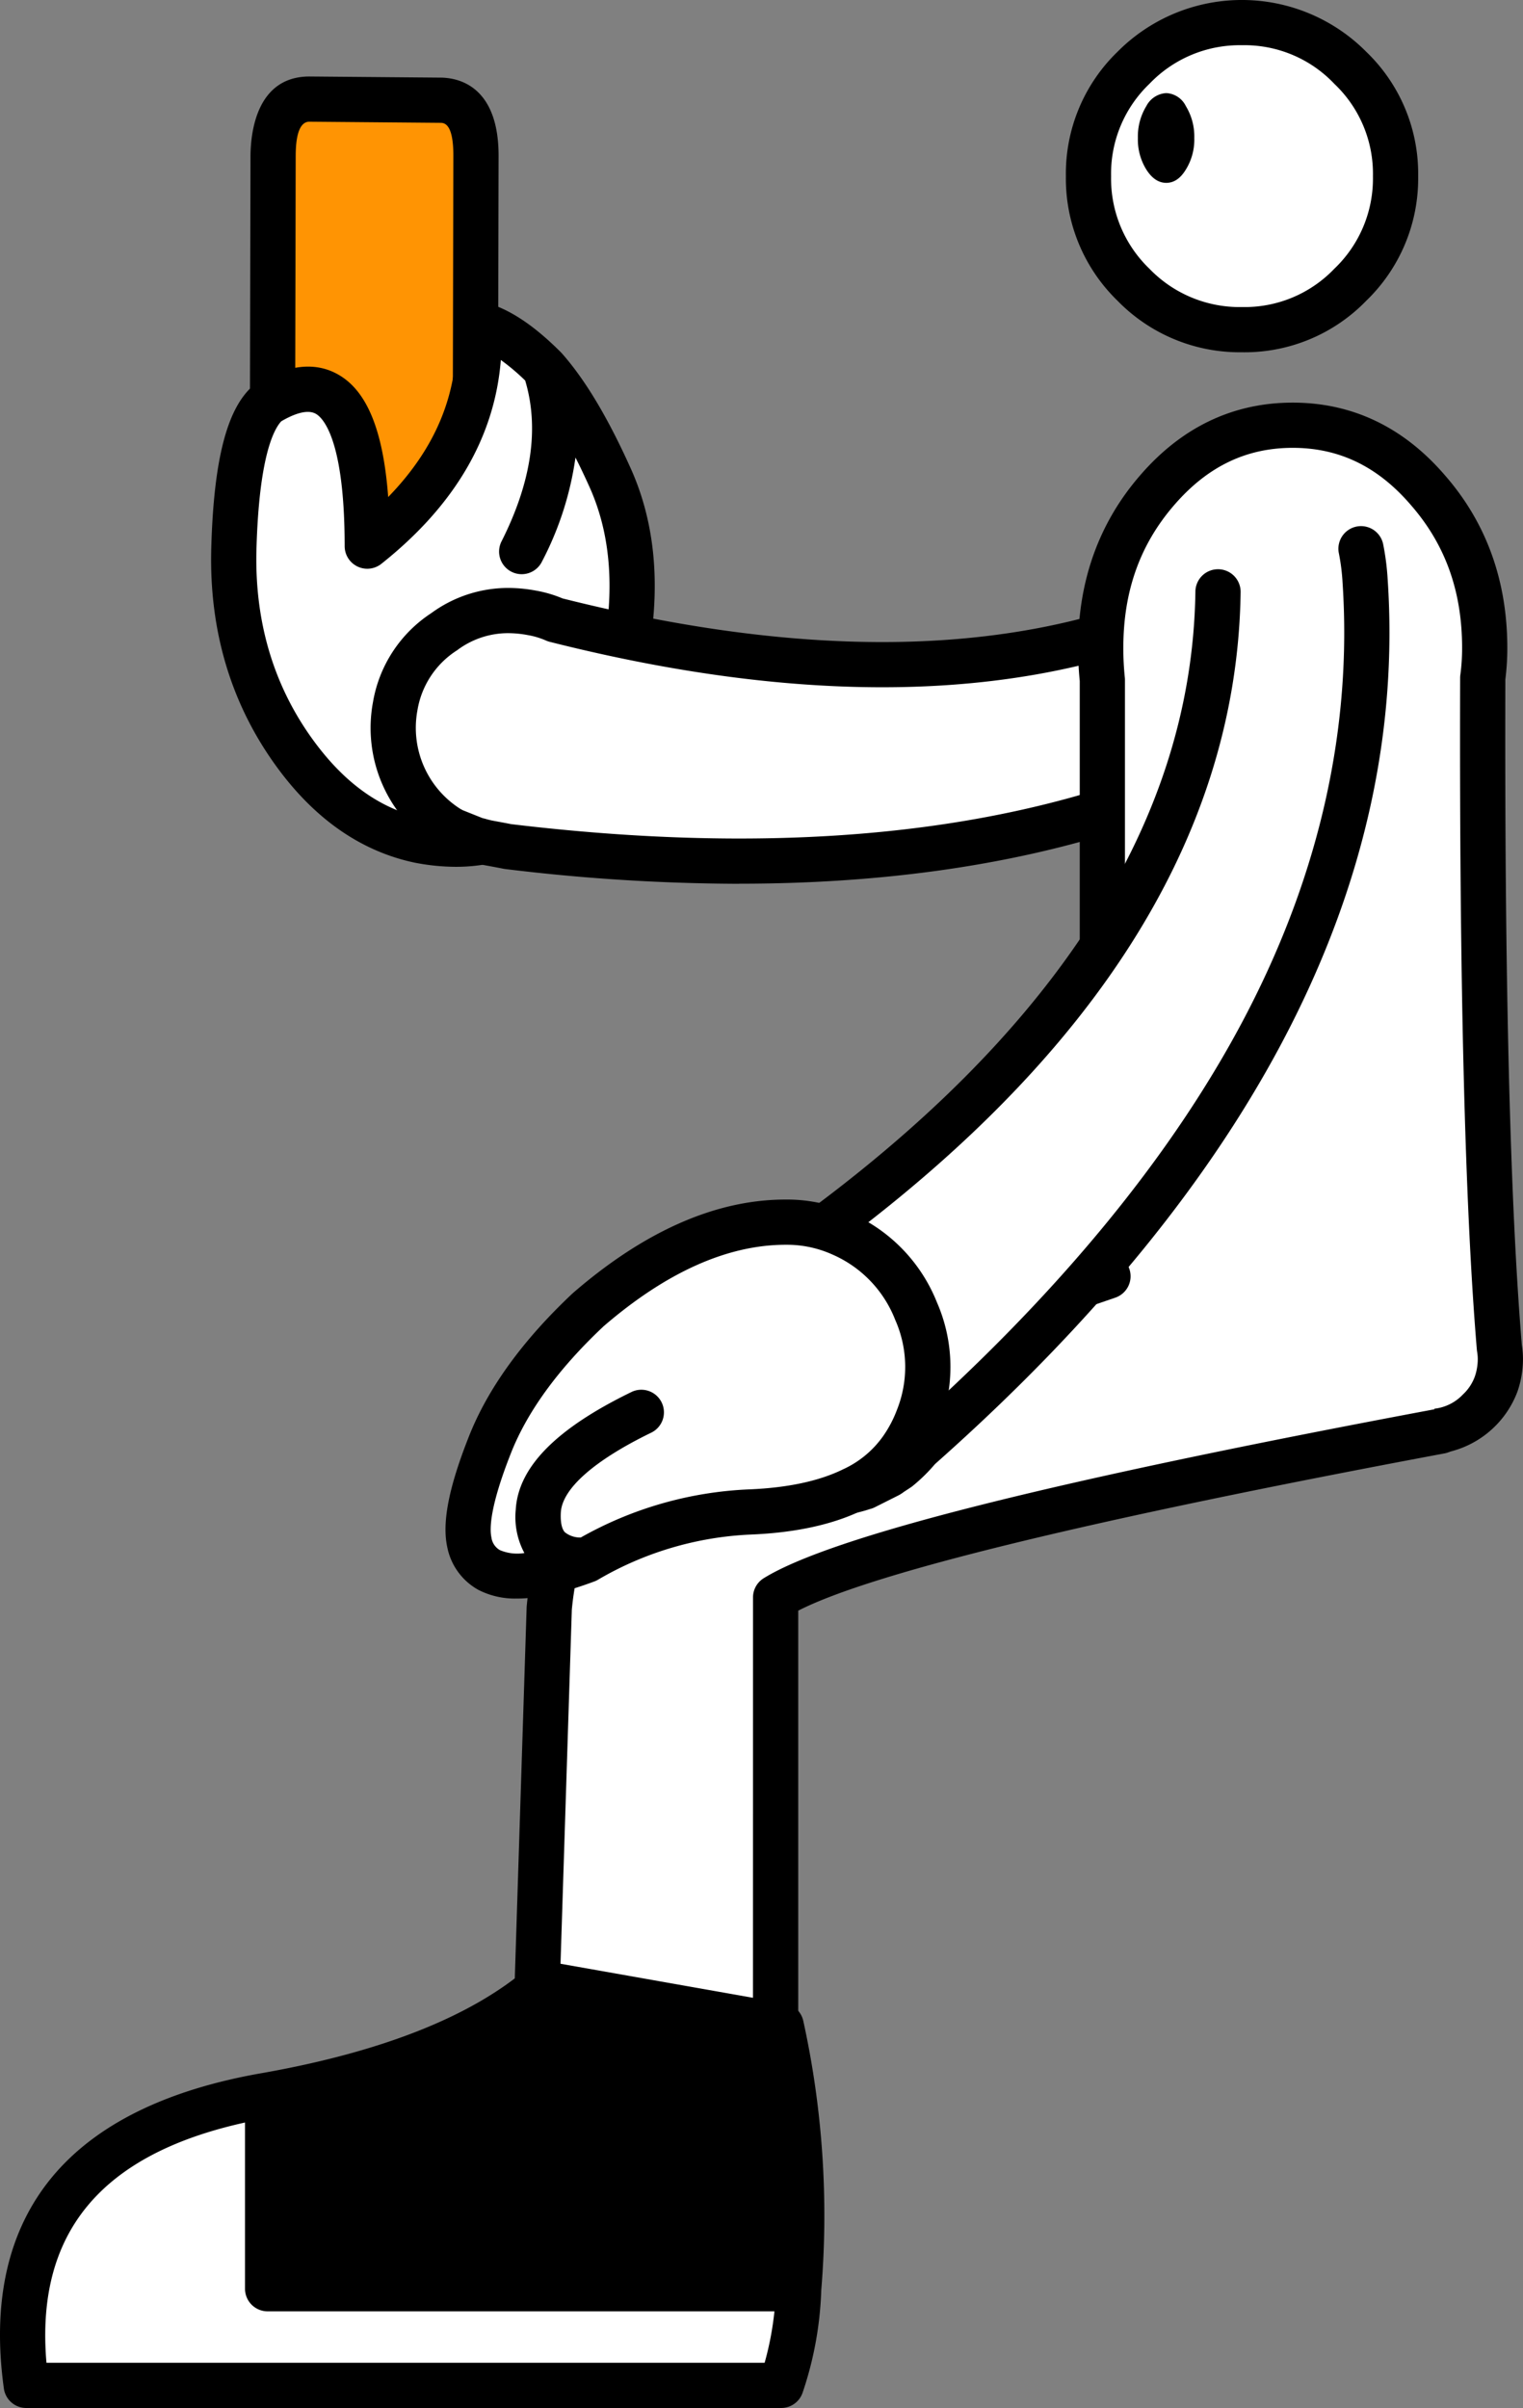 <svg xmlns="http://www.w3.org/2000/svg" xmlns:xlink="http://www.w3.org/1999/xlink" width="269.449" height="426.053" viewBox="0 0 269.449 426.053"><rect x="0" y="0" width="269.449" height="426.053" fill="#808080" stroke="none"/><defs><clipPath id="a"><rect width="269.449" height="426.053" fill="none"/></clipPath></defs><g clip-path="url(#a)"><path d="M84.205,27.733q.063-9.949-6.282-10l-23.233-.2q-6.282.049-6.376,10l-.158,71.6q.031,9.949,6.345,9.95l23.2.15q6.345.1,6.345-9.9Z" fill="#ff9403"/><path d="M77.827,113.233h-.185l-23.163-.151c-3.071,0-10.278-1.357-10.319-13.936l.158-71.623c.039-4.2,1.126-13.916,10.344-13.99h.066l23.234.2c3.105.025,10.326,1.44,10.247,14.026l-.158,71.582c0,5.236-1.167,8.934-3.569,11.3a9.246,9.246,0,0,1-6.655,2.594M54.7,21.533c-2.327.049-2.37,4.553-2.384,6.037L52.16,99.142c.02,5.94,1.709,5.94,2.345,5.94l23.226.151c.851.025,1.045-.2,1.139-.295.571-.562,1.181-2.33,1.181-5.606l.158-71.608c.038-5.974-1.67-5.987-2.313-5.991Z"/><path d="M110.976,113.833q2.72-16.57-3.05-29.35t-11.5-19.3q4.884,14.534-4.1,32.35,8.985-17.815,4.1-32.35-6.491-6.513-11.75-7.85,1.3,22.623-19.7,39.3-.024-36.006-17.65-25.3-5.365,4.782-5.95,25.7t11.05,36.65q9.162,12.327,21.6,15,28.336,5.6,36.95-34.85" fill="#fff"/><path d="M80.657,153.369a38.247,38.247,0,0,1-7.406-.761c-9.3-2-17.353-7.559-24.013-16.543-8.285-11.18-12.276-24.35-11.86-39.144.432-15.448,2.747-24.528,7.287-28.574a4.058,4.058,0,0,1,.585-.433c5.583-3.392,10.478-3.956,14.54-1.67,5.114,2.874,8,9.847,8.887,21.7C77.4,78.975,81.34,68.975,80.684,57.563a4,4,0,0,1,4.979-4.107c4.251,1.08,8.69,3.985,13.571,8.878.056.055.111.112.165.172h0l.03.034c4.13,4.687,8.1,11.327,12.143,20.3,4.155,9.207,5.283,19.861,3.349,31.664-.009.063-.021.125-.035.188C111,132.9,101.91,153.367,80.654,153.369M49.767,74.535c-1.321,1.41-3.936,6.255-4.393,22.61-.363,12.96,3.1,24.452,10.291,34.156,5.544,7.48,11.826,11.887,19.2,13.472,5.985,1.18,24.373,4.813,32.177-31.655,1.655-10.184.725-19.264-2.762-26.989q-1.236-2.742-2.467-5.182A56.59,56.59,0,0,1,95.9,99.334a4,4,0,1,1-7.143-3.6c5.277-10.463,6.674-20.01,4.16-28.4a37.322,37.322,0,0,0-4.309-3.64c-1.087,13.664-8.177,25.772-21.142,36.068a4,4,0,0,1-6.487-3.13c-.013-19.072-3.912-22.746-5.106-23.418-1.594-.9-4.13.168-6.1,1.318m61.21,39.323Z"/><path d="M94.076,108.433a21.611,21.611,0,0,0-4.05-.4,18.99,18.99,0,0,0-11.45,3.75,19.556,19.556,0,0,0-8.65,13.15,20.967,20.967,0,0,0,9.75,21.8,1.073,1.073,0,0,1,.35.2l4.25,1.7c.2.033.367.067.5.1q.851.25,1.6.4,2.45.45,3.45.65,83.9,10.1,135.1-18.8v-46.8l-.15-.05-3.25,17.15q-46.55,27.8-123.3,8.4a17.722,17.722,0,0,0-4.15-1.25" fill="#fff"/><path d="M130.79,156.37a347.331,347.331,0,0,1-41.442-2.616c-.1-.012-.2-.028-.306-.049q-.984-.2-3.388-.638c-.637-.127-1.255-.279-1.89-.463l-.142-.025a3.964,3.964,0,0,1-.83-.232l-4.251-1.7a3.868,3.868,0,0,1-.674-.347c-.076-.038-.15-.079-.221-.121a24.964,24.964,0,0,1-11.649-26,23.5,23.5,0,0,1,10.3-15.692,23,23,0,0,1,13.568-4.46,26.822,26.822,0,0,1,4.957.472,21.81,21.81,0,0,1,4.7,1.381c49.714,12.512,90.071,9.808,119.952-8.036a4,4,0,1,1,4.1,6.869c-31.832,19.011-74.336,21.986-126.331,8.843a3.984,3.984,0,0,1-.654-.227,13.774,13.774,0,0,0-3.216-.962,19.131,19.131,0,0,0-3.48-.34,14.981,14.981,0,0,0-8.988,3l-.113.077a15.572,15.572,0,0,0-6.938,10.566,16.982,16.982,0,0,0,7.672,17.5c.127.06.248.125.366.192l3.5,1.4c.126.026.24.052.344.078.054.013.109.028.164.045.45.132.874.238,1.256.314,1.485.273,2.6.482,3.294.62,54.74,6.569,99.32.4,132.5-18.33a4,4,0,1,1,3.933,6.966c-25.827,14.578-58.038,21.9-96.1,21.9m-52.612-5.928h0m-.99-.691h0"/><path d="M238.881,50.364a26.062,26.062,0,0,0,8-19.186,25.951,25.951,0,0,0-8-19.185,27,27,0,0,0-38.371,0,26.034,26.034,0,0,0-7.952,19.185,26.145,26.145,0,0,0,7.952,19.186,27.122,27.122,0,0,0,38.371,0" fill="#fff"/><path d="M219.761,62.325A30.184,30.184,0,0,1,197.7,53.2a30.12,30.12,0,0,1-9.124-22.014,30.016,30.016,0,0,1,9.132-22.023,31,31,0,0,1,44.037.027,29.9,29.9,0,0,1,9.156,22,30.043,30.043,0,0,1-9.183,22.023,29.941,29.941,0,0,1-21.954,9.114m0-54.325a22.071,22.071,0,0,0-16.4,6.822,22,22,0,0,0-6.79,16.366,22.1,22.1,0,0,0,6.78,16.357,22.16,22.16,0,0,0,16.408,6.78,21.936,21.936,0,0,0,16.3-6.771A22.035,22.035,0,0,0,242.9,31.19a21.913,21.913,0,0,0-6.813-16.339A21.889,21.889,0,0,0,219.761,8"/><path d="M262.306,119.917a39.331,39.331,0,0,0,.347-5.314q0-16.348-9.994-27.843-9.877-11.553-23.972-11.553T204.656,86.76q-9.935,11.494-9.935,27.843a53.414,53.414,0,0,0,.289,5.661V240.473a19.473,19.473,0,0,1,.346,2.08,10.317,10.317,0,0,0,.636,2.31,11.163,11.163,0,0,0,3,4.621,12.072,12.072,0,0,0,8.781,3.755H253q.578,0,1.271-.058a12.171,12.171,0,0,0,7.394-3.7,11.993,11.993,0,0,0,3-4.621,13.79,13.79,0,0,0,.751-4.39,11.577,11.577,0,0,0-.173-2.022Q262.069,200.5,262.3,119.914" fill="#fff"/><path d="M253.031,257.269H207.8a16.019,16.019,0,0,1-11.581-4.9,15.175,15.175,0,0,1-3.96-6.1,14.475,14.475,0,0,1-.834-3.09c-.008-.051-.015-.1-.02-.154a15.879,15.879,0,0,0-.276-1.653,4.03,4.03,0,0,1-.1-.869v-120a58.163,58.163,0,0,1-.288-5.869c0-11.836,3.671-22.084,10.91-30.459,7.379-8.581,16.485-12.937,27.056-12.937S248.37,75.6,255.72,84.192c7.261,8.352,10.953,18.6,10.953,30.442a43.6,43.6,0,0,1-.348,5.584c-.148,53.108.833,92.723,2.919,117.765a15.659,15.659,0,0,1,.2,2.522,17.771,17.771,0,0,1-.976,5.711,17.144,17.144,0,0,1-13.691,10.967c-.049.007-.1.012-.149.016-.572.047-1.111.072-1.6.072M199.342,242.05a6.511,6.511,0,0,0,.386,1.362c.028.071.054.144.079.217a7.185,7.185,0,0,0,1.959,2.981c.034.033.068.066.1.1a8.05,8.05,0,0,0,5.975,2.561h45.186c.262,0,.548-.014.86-.038a8.2,8.2,0,0,0,4.949-2.519,8.108,8.108,0,0,0,2.09-3.16,8.841,8.841,0,0,0,.392-1.566,9.1,9.1,0,0,0,.128-1.483,7.747,7.747,0,0,0-.113-1.329c-.02-.119-.036-.239-.047-.36-2.118-25.3-3.114-65.3-2.96-118.879a4.078,4.078,0,0,1,.037-.53,35.37,35.37,0,0,0,.31-4.773c0-9.994-2.948-18.243-9.012-25.218-5.863-6.857-12.71-10.178-20.954-10.178s-15.118,3.324-21,10.161c-6.037,6.984-8.969,15.236-8.969,25.235a49.884,49.884,0,0,0,.266,5.238,4,4,0,0,1,.022.423v119.79c.132.652.237,1.31.312,1.965"/><path d="M137.176,359.833a4.379,4.379,0,0,0,.05-.6v-76.6q17.165-10.605,117.55-29.4-5.662-29.808-58.8-27.4l-74.1,25.4q-22.281,7.633-24.7,33.3l-2.45,76.8,1.05,4.65a1.121,1.121,0,0,1,.2.4v.05a21.385,21.385,0,0,0,40.95-3.75,23.882,23.882,0,0,0,.25-2.85" fill="#fff"/><path d="M116.03,384.083a25.616,25.616,0,0,1-23.8-16.241l-.005-.012a3.948,3.948,0,0,1-.353-.967l-1.05-4.65a3.97,3.97,0,0,1-.1-1.008l2.45-76.8c0-.083.008-.166.016-.248,1.766-18.738,10.98-31.088,27.385-36.709l74.1-25.4a4,4,0,1,1,2.594,7.567l-74.1,25.4c-13.314,4.562-20.512,14.3-22,29.77l-2.43,76.164.811,3.6a4.811,4.811,0,0,1,.276.755,16.987,16.987,0,0,0,4.116,5.942,16.81,16.81,0,0,0,12.287,4.839,17.77,17.77,0,0,0,16.758-14.105,20.111,20.111,0,0,0,.189-2.278,4.154,4.154,0,0,1,.038-.431l.01-76.637a4,4,0,0,1,1.9-3.4C147.1,271.83,186,262.04,254.04,249.3a4,4,0,1,1,1.472,7.863c-62.751,11.749-101.156,21.1-114.286,27.812v74.256a7.753,7.753,0,0,1-.059.931,28.139,28.139,0,0,1-.286,3.126,25.758,25.758,0,0,1-24.514,20.793h-.337M92.57,368.374h0"/><path d="M47.3,404.909V370.646q-48.666,8.326-42.7,51.366H138.156a58.325,58.325,0,0,0,3.1-17.1Z" fill="#fff"/><path d="M141.251,404.909a155.907,155.907,0,0,0-3.094-46.528l-41.971-7.426Q80.378,364.739,47.3,370.646v34.263Z"/><path d="M138.209,426.053H4.646A4,4,0,0,1,.684,422.6c-2.139-15.44.747-28.046,8.58-37.467,7.7-9.262,20.259-15.444,37.333-18.377.038-.008.076-.014.114-.02,21.2-3.792,36.974-10.1,46.9-18.757a4,4,0,0,1,3.326-.924l41.971,7.426a4,4,0,0,1,3.212,3.09,160.646,160.646,0,0,1,3.178,47.62,62.6,62.6,0,0,1-3.309,18.173,4,4,0,0,1-3.779,2.687m-129.989-8H135.278a54.085,54.085,0,0,0,1.735-9.1H47.348a4,4,0,0,1-4-4V375.542c-25.567,5.638-37.1,19.6-35.128,42.511m43.128-17.1h86.234a152.693,152.693,0,0,0-2.735-39.061L97.382,355.26c-10.5,8.522-25.961,14.818-46.034,18.748Z"/><path d="M158.962,259.77a25.869,25.869,0,0,0,3.576-3.55q84.215-74.527,78.975-153.425a44.339,44.339,0,0,0-.692-5.7q-2.339-11.463-11.206-12.974a12.654,12.654,0,0,0-9.343,2.632,12.075,12.075,0,0,0-4.727,8.543,11.392,11.392,0,0,0-.125,1.787q-.033.492-.032,1.1.144,3.279.084,6.49-.9,65.418-78.884,119.072a18.777,18.777,0,0,0-3.892,2.5,18.178,18.178,0,0,0-3.024,2.781,21.385,21.385,0,0,0,22.793,34.219,1.14,1.14,0,0,1,.5-.15l4.192-2.107a4.12,4.12,0,0,0,.448-.316q.708-.454,1.36-.892" fill="#fff"/><path d="M146.277,268.229a27.152,27.152,0,0,1-3.493-.23,24.511,24.511,0,0,1-16.8-9.481,25.72,25.72,0,0,1,.7-32.126,22.18,22.18,0,0,1,3.563-3.289,22.928,22.928,0,0,1,4.329-2.807c50.448-34.781,76.328-73.687,76.914-115.634a4,4,0,0,1,4-3.945h.056a4,4,0,0,1,3.945,4.055c-.626,44.761-27.752,85.9-80.624,122.283a4.1,4.1,0,0,1-.545.314,14.857,14.857,0,0,0-3.066,1.972c-.061.05-.124.1-.187.146a14.318,14.318,0,0,0-2.363,2.171,15.83,15.83,0,0,0-3.891,9.156q-.006.06-.015.12a16.04,16.04,0,0,0,3.476,12.647,16.573,16.573,0,0,0,11.517,6.481,16.765,16.765,0,0,0,7.241-.542,5.648,5.648,0,0,1,.6-.218l3.522-1.771a3.544,3.544,0,0,1,.291-.212q.585-.377,1.13-.739a21.8,21.8,0,0,0,2.881-2.884,4.1,4.1,0,0,1,.435-.449c27.566-24.4,48.071-49.446,60.944-74.454,12.764-24.8,18.379-50.268,16.69-75.709a37.286,37.286,0,0,0-.648-5.159,4,4,0,1,1,7.838-1.6,45.131,45.131,0,0,1,.793,6.254c3.558,53.558-23.39,106.207-80.09,156.462a30.051,30.051,0,0,1-3.919,3.851c-.1.08-.2.155-.3.226q-.616.412-1.275.838a7.538,7.538,0,0,1-.722.489c-.08.047-.161.091-.243.133l-4.191,2.107a4.02,4.02,0,0,1-.9.323c-.048.018-.1.036-.148.052a23.719,23.719,0,0,1-7.451,1.171m6.57-1.122Zm1.4-.261h0m4.729-7.052Z"/><path d="M209.8,30a10.039,10.039,0,0,0,1.493-5.587,10.312,10.312,0,0,0-1.493-5.641,4.086,4.086,0,0,0-3.462-2.3,4.238,4.238,0,0,0-3.529,2.3,10.312,10.312,0,0,0-1.494,5.641A10.039,10.039,0,0,0,202.81,30q1.492,2.355,3.529,2.355T209.8,30"/><path d="M148.939,218.371a23.333,23.333,0,0,0-9.7-2.093q-17.138-.14-35.249,15.544Q91.32,243.736,86.6,255.816q-4.716,11.97-3.587,17.078,2.337,10.074,20.735,3.2-9.054.1-8.539-8.745.533-8.8,18.147-17.382-17.613,8.586-18.147,17.382-.514,8.841,8.539,8.745a62.079,62.079,0,0,1,28.945-8.544q11.11-.458,18.226-3.989a21.427,21.427,0,0,0,8.627-7.206,24.261,24.261,0,0,0,2.878-5.47,24.545,24.545,0,0,0-.36-18.851,24.892,24.892,0,0,0-13.129-13.662" fill="#fff"/><path d="M91.464,282.834a14.175,14.175,0,0,1-6.8-1.519,11.075,11.075,0,0,1-5.529-7.553c-.958-4.341.241-10.507,3.762-19.448,3.344-8.562,9.525-17.126,18.369-25.442.04-.037.08-.074.122-.11,12.66-10.964,25.3-16.521,37.568-16.521h.58a27.421,27.421,0,0,1,11.028,2.432,28.912,28.912,0,0,1,15.213,15.791,28.525,28.525,0,0,1,.4,21.818,28.821,28.821,0,0,1-3.353,6.373,25.694,25.694,0,0,1-10.166,8.507c-5.18,2.552-11.849,4.021-19.782,4.347a58.414,58.414,0,0,0-27.054,7.98,4.031,4.031,0,0,1-.743.348c-5.373,2-9.886,3-13.613,3m15.222-48.078c-7.939,7.478-13.438,15.041-16.343,22.479-3.716,9.437-3.729,13.3-3.406,14.762a3.039,3.039,0,0,0,1.509,2.269,7.881,7.881,0,0,0,4.326.513,13.481,13.481,0,0,1-1.528-7.682c.445-7.5,7.111-14.3,20.378-20.762a4,4,0,1,1,3.5,7.191c-10,4.876-15.649,9.864-15.9,14.045-.059.978-.042,2.738.722,3.54a4.359,4.359,0,0,0,2.807.92,66.1,66.1,0,0,1,29.8-8.516c6.8-.279,12.387-1.473,16.6-3.548a17.634,17.634,0,0,0,7.109-5.9,20.919,20.919,0,0,0,2.435-4.643,20.511,20.511,0,0,0-.316-15.9A20.847,20.847,0,0,0,147.3,221.979a19.544,19.544,0,0,0-8.012-1.74h-.266c-10.344,0-21.2,4.882-32.342,14.516"/></g></svg>